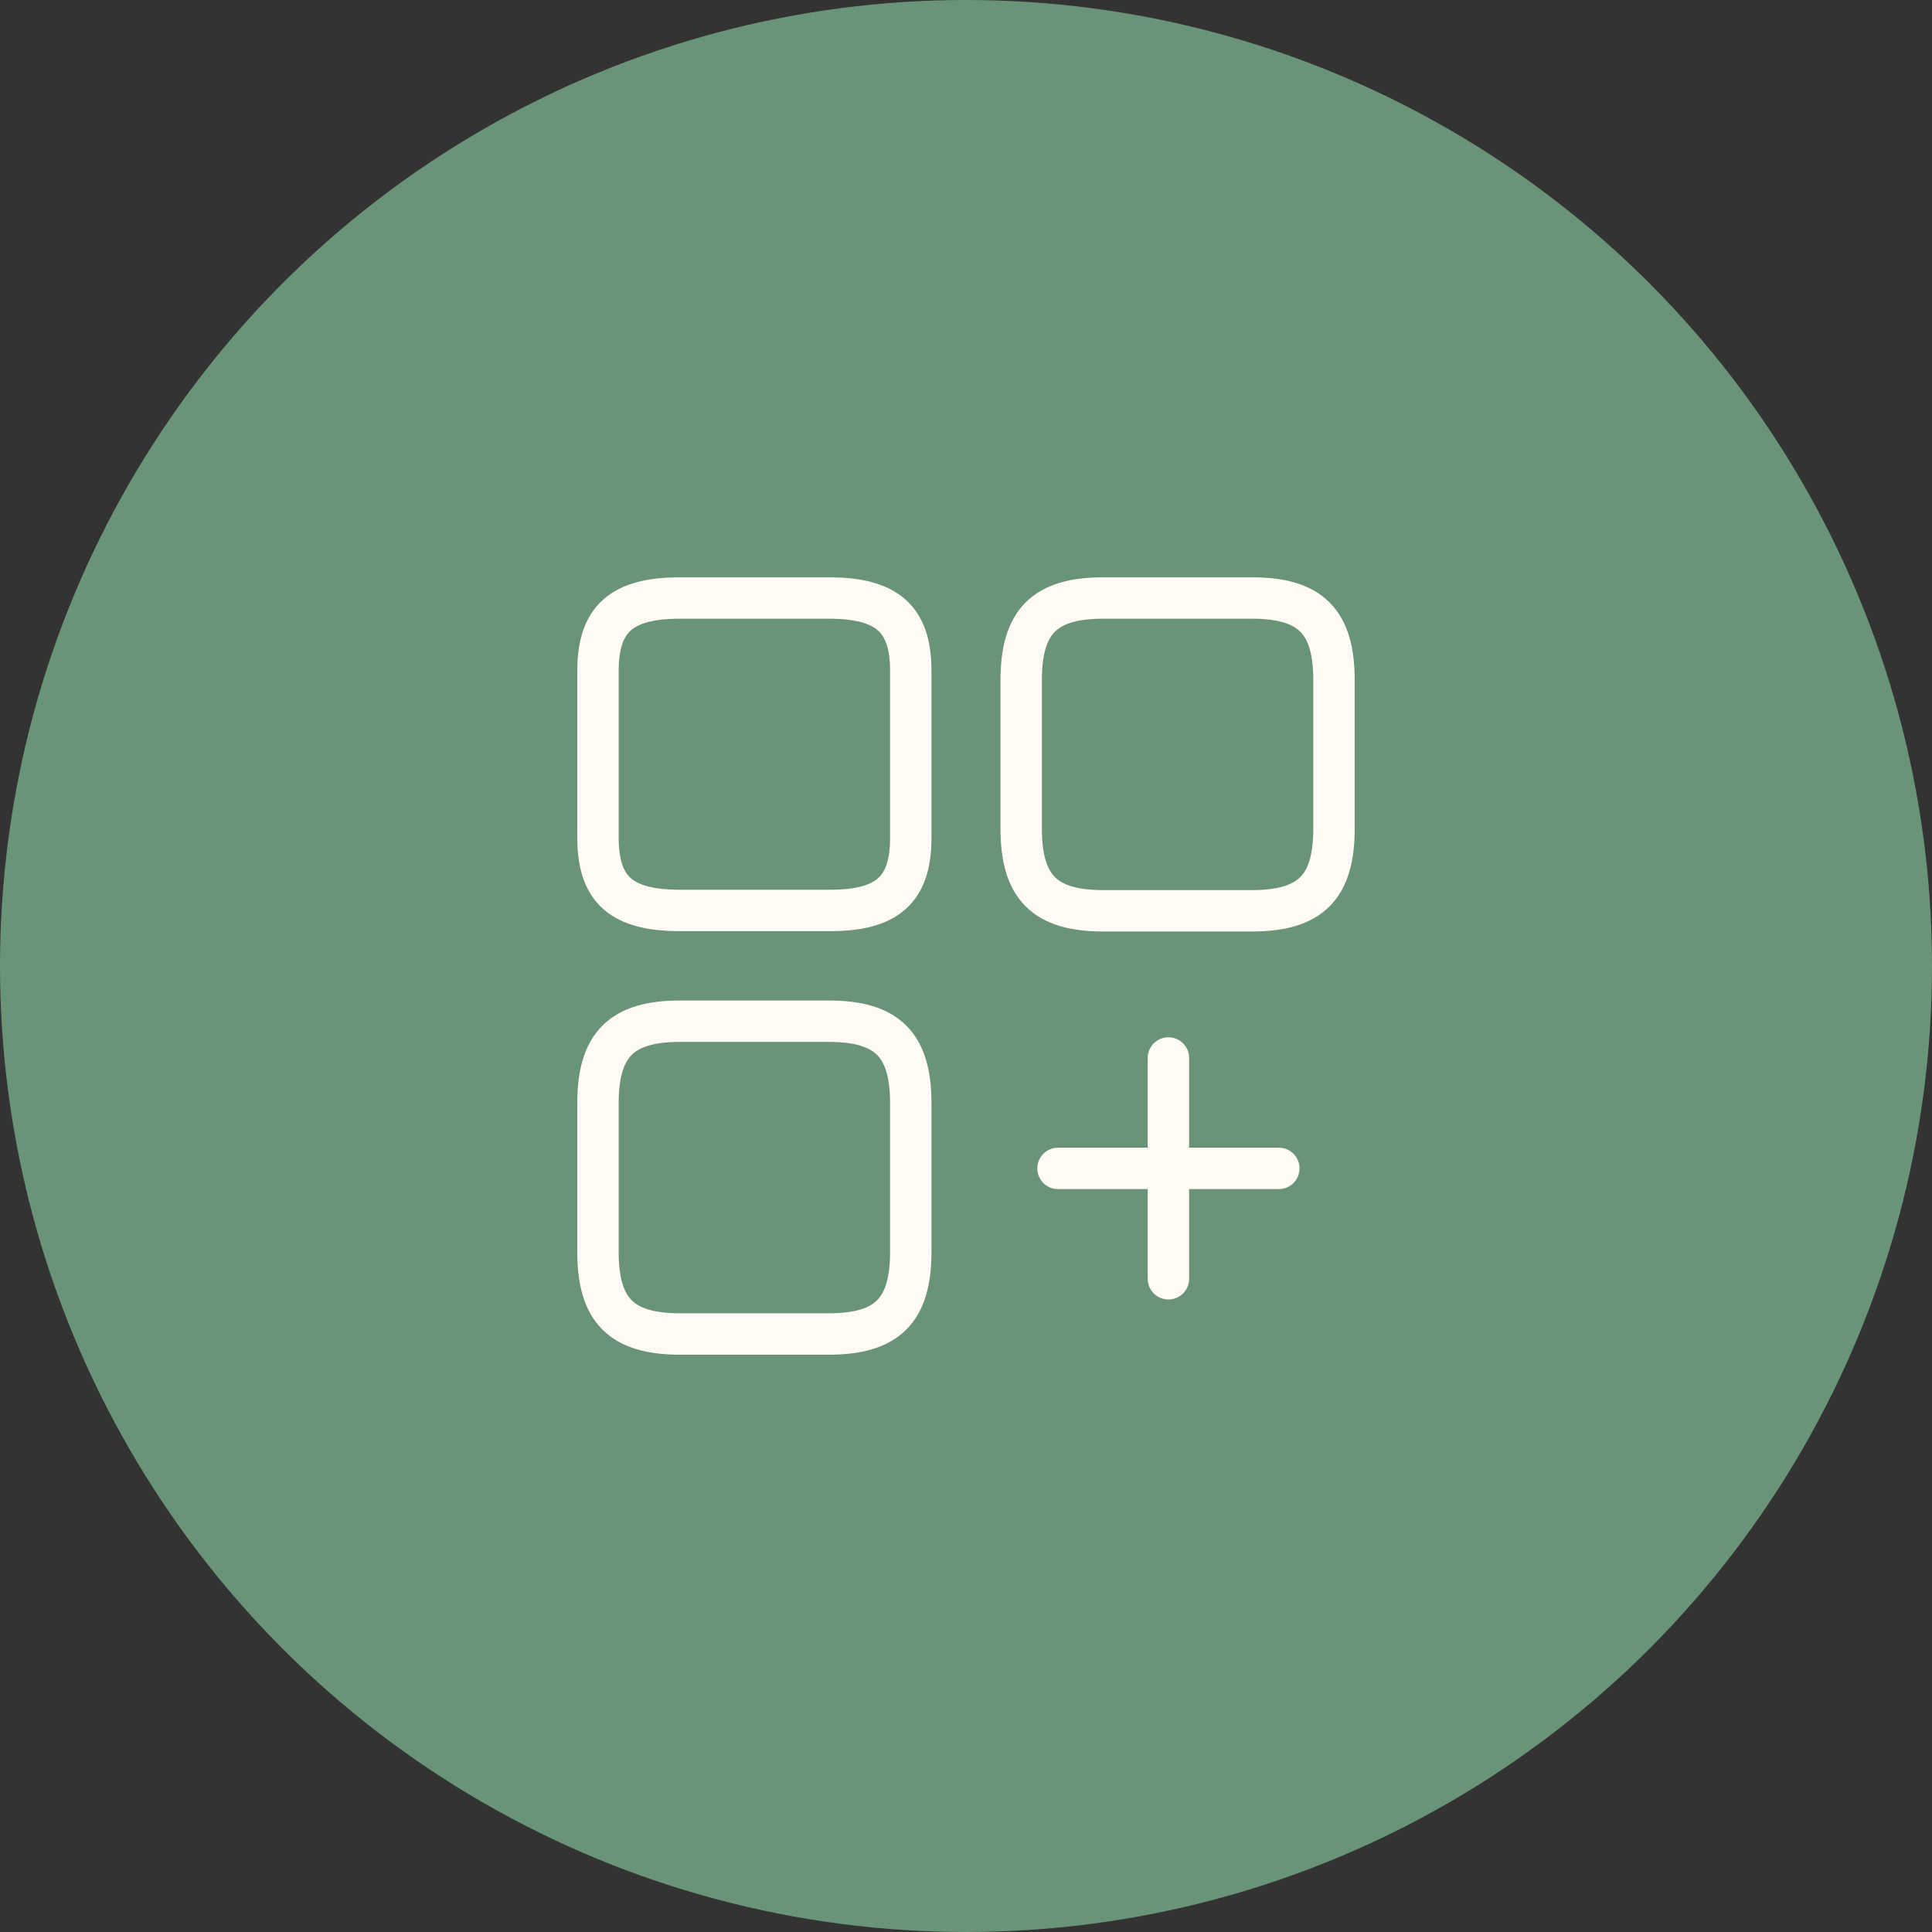 <?xml version="1.0" encoding="UTF-8"?> <svg xmlns="http://www.w3.org/2000/svg" width="70" height="70" viewBox="0 0 70 70" fill="none"><rect x="0" y="0" width="70" height="70" fill="#333333" stroke="none"/> <circle cx="35" cy="35" r="35" fill="#6A9477"></circle> <path d="M48.333 30.027V24.64C48.333 22.52 47.48 21.667 45.36 21.667H39.973C37.853 21.667 37 22.52 37 24.64V30.027C37 32.147 37.853 33 39.973 33H45.36C47.48 33 48.333 32.147 48.333 30.027Z" fill="#6A9477" stroke="#FFFBF4" stroke-width="1.5" stroke-linecap="round" stroke-linejoin="round"></path> <path d="M32.999 30.36V24.307C32.999 22.427 32.146 21.667 30.026 21.667H24.639C22.519 21.667 21.666 22.427 21.666 24.307V30.347C21.666 32.24 22.519 32.987 24.639 32.987H30.026C32.146 33 32.999 32.24 32.999 30.36Z" fill="#6A9477" stroke="#FFFBF4" stroke-width="1.5" stroke-linecap="round" stroke-linejoin="round"></path> <path d="M32.999 45.36V39.973C32.999 37.853 32.146 37 30.026 37H24.639C22.519 37 21.666 37.853 21.666 39.973V45.36C21.666 47.48 22.519 48.333 24.639 48.333H30.026C32.146 48.333 32.999 47.48 32.999 45.36Z" fill="#6A9477" stroke="#FFFBF4" stroke-width="1.5" stroke-linecap="round" stroke-linejoin="round"></path> <path d="M38.334 42.333H46.334" stroke="#FFFBF4" stroke-width="1.5" stroke-linecap="round"></path> <path d="M42.334 46.333V38.333" stroke="#FFFBF4" stroke-width="1.5" stroke-linecap="round"></path> </svg> 